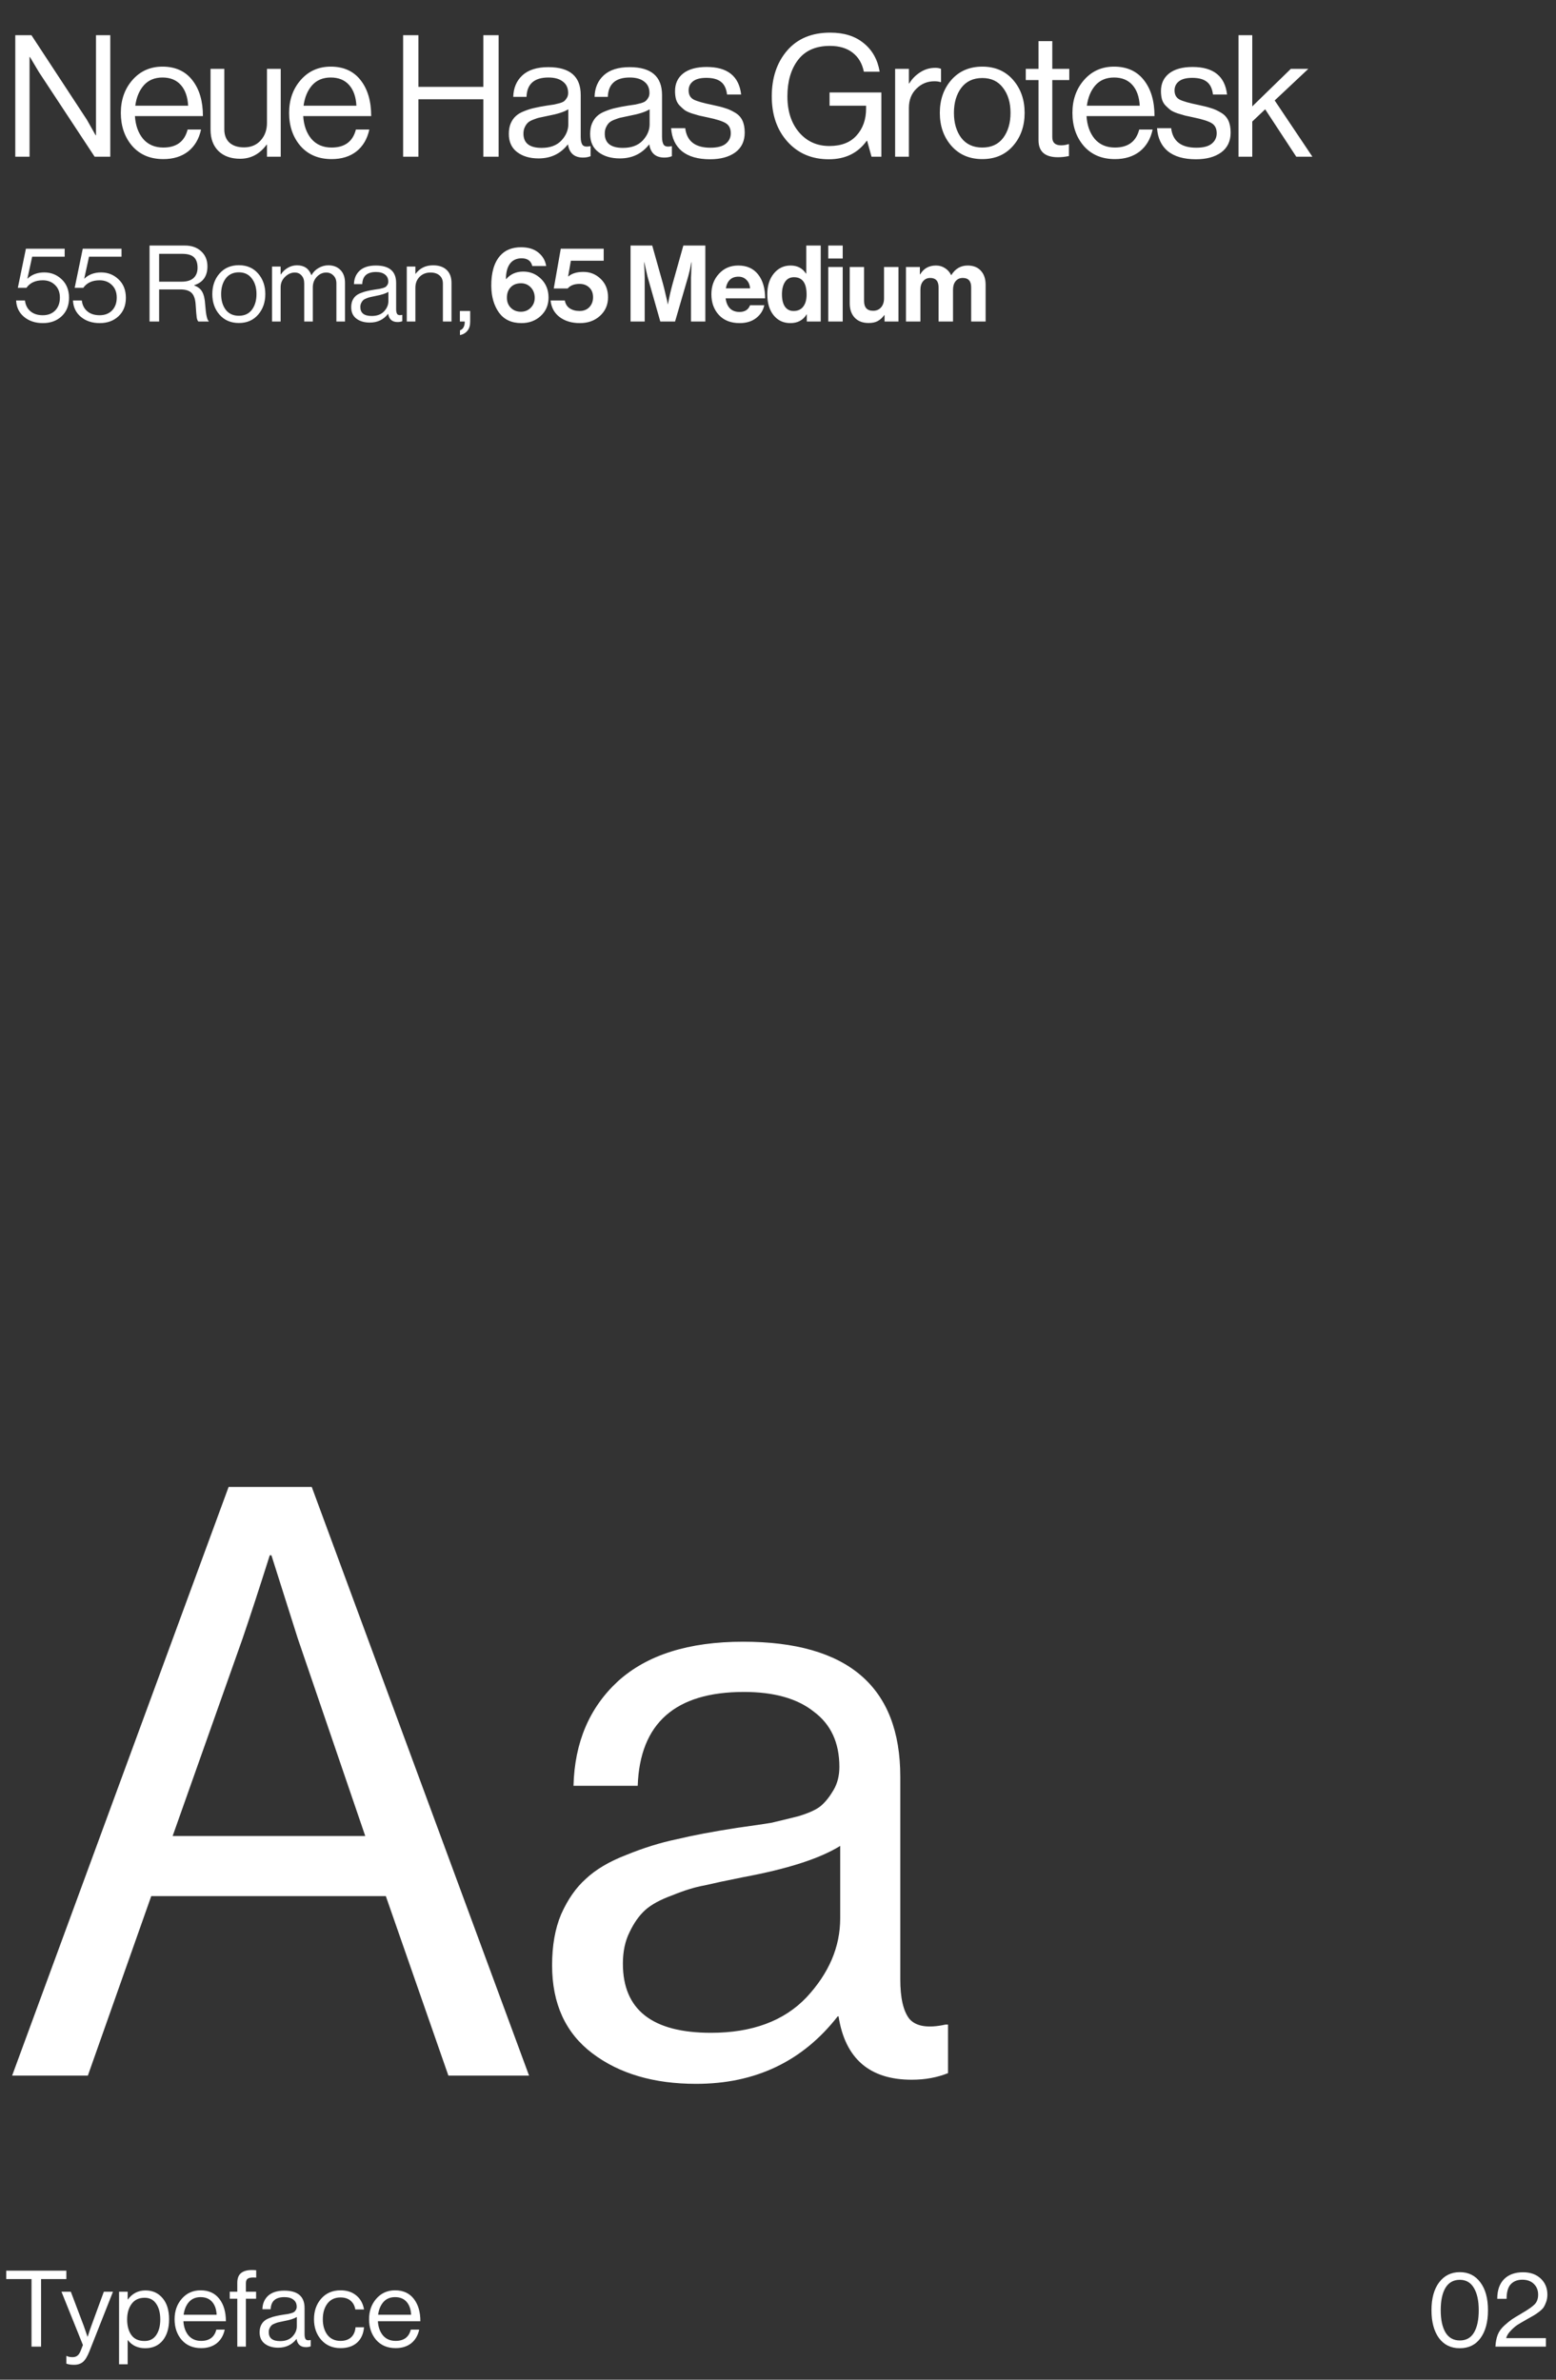 <?xml version="1.0" encoding="UTF-8"?> <svg xmlns="http://www.w3.org/2000/svg" width="293" height="448" viewBox="0 0 293 448" fill="none"><rect x="0" y="0" width="293" height="448" fill="#333333" stroke="none"/><path d="M2.284 390.753L43.049 279.928H58.704L99.624 390.753H84.434L72.654 356.963H28.479L16.544 390.753H2.284ZM45.684 308.448L32.509 345.648H68.779L56.069 308.448L51.109 292.793H50.799C48.836 298.993 47.131 304.212 45.684 308.448ZM171.697 391.528C163.741 391.528 159.142 387.55 157.902 379.593H157.747C151.134 388.067 142.247 392.303 131.087 392.303C123.131 392.303 116.621 390.392 111.557 386.568C106.494 382.745 103.962 377.217 103.962 369.983C103.962 366.263 104.531 363.06 105.667 360.373C106.907 357.583 108.457 355.362 110.317 353.708C112.177 351.952 114.709 350.453 117.912 349.213C121.219 347.87 124.371 346.888 127.367 346.268C130.364 345.545 134.187 344.822 138.837 344.098C141.834 343.685 143.952 343.375 145.192 343.168C146.536 342.858 148.241 342.445 150.307 341.928C152.374 341.308 153.821 340.637 154.647 339.913C155.474 339.19 156.249 338.208 156.972 336.968C157.696 335.728 158.057 334.282 158.057 332.628C158.057 328.082 156.456 324.62 153.252 322.243C150.152 319.763 145.761 318.523 140.077 318.523C127.161 318.523 120.496 324.413 120.082 336.193H107.992C108.199 328.03 110.989 321.468 116.362 316.508C121.839 311.548 129.692 309.068 139.922 309.068C159.659 309.068 169.527 317.542 169.527 334.488V372.618C169.527 376.132 170.096 378.612 171.232 380.058C172.472 381.505 174.746 381.867 178.052 381.143H178.517V390.288C176.451 391.115 174.177 391.528 171.697 391.528ZM133.877 382.693C141.627 382.693 147.621 380.472 151.857 376.028C156.094 371.482 158.212 366.522 158.212 361.148V347.508C154.389 349.885 148.292 351.848 139.922 353.398C136.822 354.018 134.394 354.535 132.637 354.948C130.881 355.258 128.866 355.878 126.592 356.808C124.319 357.635 122.614 358.565 121.477 359.598C120.341 360.632 119.359 362.027 118.532 363.783C117.706 365.437 117.292 367.4 117.292 369.673C117.292 378.353 122.821 382.693 133.877 382.693Z" fill="white"></path><path d="M2.878 29.504V6.624H5.918L16.35 22.528L18.014 25.472H18.078V6.624H20.766V29.504H17.822L7.326 13.568L5.63 10.72H5.566V29.504H2.878ZM30.754 29.952C28.3 29.952 26.349 29.131 24.898 27.488C23.468 25.824 22.754 23.744 22.754 21.248C22.754 18.795 23.479 16.736 24.93 15.072C26.402 13.387 28.29 12.544 30.594 12.544C33.026 12.544 34.903 13.398 36.226 15.104C37.548 16.79 38.21 19.04 38.21 21.856H25.41C25.517 23.606 26.029 25.035 26.946 26.144C27.884 27.232 29.154 27.776 30.754 27.776C33.228 27.776 34.754 26.646 35.33 24.384H37.858C37.474 26.155 36.663 27.531 35.426 28.512C34.188 29.472 32.631 29.952 30.754 29.952ZM34.05 16C33.218 15.062 32.066 14.592 30.594 14.592C29.122 14.592 27.948 15.083 27.074 16.064C26.221 17.046 25.687 18.326 25.474 19.904H35.426C35.34 18.24 34.882 16.939 34.05 16ZM52.864 29.504H50.272V27.232H50.208C48.907 29.003 47.243 29.888 45.216 29.888C43.51 29.888 42.155 29.408 41.152 28.448C40.15 27.467 39.648 26.123 39.648 24.416V12.96H42.24V24.352C42.24 25.419 42.56 26.251 43.2 26.848C43.862 27.446 44.779 27.744 45.952 27.744C47.254 27.744 48.299 27.307 49.088 26.432C49.878 25.558 50.272 24.459 50.272 23.136V12.96H52.864V29.504ZM62.441 29.952C59.988 29.952 58.036 29.131 56.585 27.488C55.156 25.824 54.441 23.744 54.441 21.248C54.441 18.795 55.167 16.736 56.617 15.072C58.089 13.387 59.977 12.544 62.281 12.544C64.713 12.544 66.591 13.398 67.913 15.104C69.236 16.79 69.897 19.04 69.897 21.856H57.097C57.204 23.606 57.716 25.035 58.633 26.144C59.572 27.232 60.841 27.776 62.441 27.776C64.916 27.776 66.441 26.646 67.017 24.384H69.545C69.161 26.155 68.351 27.531 67.113 28.512C65.876 29.472 64.319 29.952 62.441 29.952ZM65.737 16C64.905 15.062 63.753 14.592 62.281 14.592C60.809 14.592 59.636 15.083 58.761 16.064C57.908 17.046 57.375 18.326 57.161 19.904H67.113C67.028 18.24 66.569 16.939 65.737 16ZM75.91 29.504V6.624H78.79V16.352H91.014V6.624H93.894V29.504H91.014V18.688H78.79V29.504H75.91ZM109.799 29.664C108.156 29.664 107.207 28.843 106.951 27.2H106.919C105.554 28.95 103.719 29.824 101.415 29.824C99.772 29.824 98.428 29.43 97.383 28.64C96.338 27.851 95.815 26.71 95.815 25.216C95.815 24.448 95.932 23.787 96.167 23.232C96.423 22.656 96.743 22.198 97.127 21.856C97.511 21.494 98.034 21.184 98.695 20.928C99.377 20.651 100.028 20.448 100.647 20.32C101.266 20.171 102.055 20.022 103.015 19.872C103.634 19.787 104.071 19.723 104.327 19.68C104.604 19.616 104.956 19.531 105.383 19.424C105.81 19.296 106.108 19.158 106.279 19.008C106.45 18.859 106.61 18.656 106.759 18.4C106.908 18.144 106.983 17.846 106.983 17.504C106.983 16.566 106.652 15.851 105.991 15.36C105.351 14.848 104.444 14.592 103.271 14.592C100.604 14.592 99.228 15.808 99.143 18.24H96.647C96.689 16.555 97.266 15.2 98.375 14.176C99.505 13.152 101.127 12.64 103.239 12.64C107.314 12.64 109.351 14.39 109.351 17.888V25.76C109.351 26.486 109.468 26.998 109.703 27.296C109.959 27.595 110.428 27.67 111.111 27.52H111.207V29.408C110.78 29.579 110.311 29.664 109.799 29.664ZM101.991 27.84C103.591 27.84 104.828 27.382 105.703 26.464C106.578 25.526 107.015 24.502 107.015 23.392V20.576C106.226 21.067 104.967 21.472 103.239 21.792C102.599 21.92 102.098 22.027 101.735 22.112C101.372 22.176 100.956 22.304 100.487 22.496C100.018 22.667 99.665 22.859 99.431 23.072C99.196 23.286 98.993 23.574 98.823 23.936C98.652 24.278 98.567 24.683 98.567 25.152C98.567 26.944 99.708 27.84 101.991 27.84ZM125.111 29.664C123.469 29.664 122.519 28.843 122.263 27.2H122.231C120.866 28.95 119.031 29.824 116.727 29.824C115.085 29.824 113.741 29.43 112.695 28.64C111.65 27.851 111.127 26.71 111.127 25.216C111.127 24.448 111.245 23.787 111.479 23.232C111.735 22.656 112.055 22.198 112.439 21.856C112.823 21.494 113.346 21.184 114.007 20.928C114.69 20.651 115.341 20.448 115.959 20.32C116.578 20.171 117.367 20.022 118.327 19.872C118.946 19.787 119.383 19.723 119.639 19.68C119.917 19.616 120.269 19.531 120.695 19.424C121.122 19.296 121.421 19.158 121.591 19.008C121.762 18.859 121.922 18.656 122.071 18.4C122.221 18.144 122.295 17.846 122.295 17.504C122.295 16.566 121.965 15.851 121.303 15.36C120.663 14.848 119.757 14.592 118.583 14.592C115.917 14.592 114.541 15.808 114.455 18.24H111.959C112.002 16.555 112.578 15.2 113.687 14.176C114.818 13.152 116.439 12.64 118.551 12.64C122.626 12.64 124.663 14.39 124.663 17.888V25.76C124.663 26.486 124.781 26.998 125.015 27.296C125.271 27.595 125.741 27.67 126.423 27.52H126.519V29.408C126.093 29.579 125.623 29.664 125.111 29.664ZM117.303 27.84C118.903 27.84 120.141 27.382 121.015 26.464C121.89 25.526 122.327 24.502 122.327 23.392V20.576C121.538 21.067 120.279 21.472 118.551 21.792C117.911 21.92 117.41 22.027 117.047 22.112C116.685 22.176 116.269 22.304 115.799 22.496C115.33 22.667 114.978 22.859 114.743 23.072C114.509 23.286 114.306 23.574 114.135 23.936C113.965 24.278 113.879 24.683 113.879 25.152C113.879 26.944 115.021 27.84 117.303 27.84ZM133.704 29.984C131.443 29.984 129.683 29.483 128.424 28.48C127.187 27.456 126.504 26.006 126.376 24.128H129.032C129.331 26.582 130.909 27.808 133.768 27.808C135.069 27.808 136.029 27.563 136.648 27.072C137.288 26.56 137.608 25.899 137.608 25.088C137.608 24.214 137.299 23.584 136.68 23.2C136.061 22.816 134.931 22.454 133.288 22.112C132.605 21.963 132.061 21.846 131.656 21.76C131.272 21.654 130.803 21.515 130.248 21.344C129.693 21.152 129.256 20.95 128.936 20.736C128.637 20.502 128.328 20.224 128.008 19.904C127.688 19.584 127.453 19.19 127.304 18.72C127.176 18.251 127.112 17.728 127.112 17.152C127.112 15.744 127.624 14.635 128.648 13.824C129.693 13.014 131.165 12.608 133.064 12.608C136.989 12.608 139.155 14.336 139.56 17.792H136.904C136.776 16.704 136.403 15.915 135.784 15.424C135.165 14.912 134.237 14.656 133 14.656C131.869 14.656 131.027 14.88 130.472 15.328C129.939 15.755 129.672 16.32 129.672 17.024C129.672 17.835 129.992 18.411 130.632 18.752C131.272 19.072 132.435 19.403 134.12 19.744C135.144 19.958 135.944 20.16 136.52 20.352C137.117 20.523 137.736 20.8 138.376 21.184C139.016 21.547 139.485 22.038 139.784 22.656C140.083 23.275 140.232 24.043 140.232 24.96C140.232 26.582 139.635 27.83 138.44 28.704C137.245 29.558 135.667 29.984 133.704 29.984ZM164.111 29.504L163.279 26.496H163.215C161.551 28.822 159.172 29.984 156.079 29.984C152.879 29.984 150.287 28.886 148.303 26.688C146.319 24.491 145.327 21.643 145.327 18.144C145.327 14.646 146.287 11.776 148.207 9.536C150.148 7.275 152.858 6.144 156.335 6.144C158.938 6.144 161.039 6.806 162.639 8.128C164.26 9.43 165.263 11.222 165.647 13.504H162.671C162.351 11.947 161.647 10.752 160.559 9.92C159.471 9.067 158.042 8.64 156.271 8.64C153.626 8.64 151.631 9.515 150.287 11.264C148.943 13.014 148.271 15.307 148.271 18.144C148.271 20.939 149.007 23.2 150.479 24.928C151.951 26.635 153.85 27.488 156.175 27.488C158.415 27.488 160.122 26.827 161.295 25.504C162.49 24.182 163.087 22.496 163.087 20.448V19.904H156.207V17.408H165.967V29.504H164.111ZM171.149 12.96V15.712H171.213C171.746 14.838 172.44 14.134 173.293 13.6C174.146 13.046 175.096 12.768 176.141 12.768C176.525 12.768 176.877 12.832 177.197 12.96V15.456H177.101C176.781 15.35 176.397 15.296 175.949 15.296C174.626 15.296 173.496 15.766 172.557 16.704C171.618 17.622 171.149 18.827 171.149 20.32V29.504H168.557V12.96H171.149ZM190.765 27.456C189.314 29.12 187.383 29.952 184.973 29.952C182.562 29.952 180.621 29.12 179.149 27.456C177.698 25.792 176.973 23.723 176.973 21.248C176.973 18.774 177.698 16.704 179.149 15.04C180.621 13.376 182.562 12.544 184.973 12.544C187.383 12.544 189.314 13.376 190.765 15.04C192.215 16.704 192.941 18.774 192.941 21.248C192.941 23.723 192.215 25.792 190.765 27.456ZM181.005 25.952C181.943 27.168 183.266 27.776 184.973 27.776C186.679 27.776 187.991 27.168 188.909 25.952C189.826 24.715 190.285 23.147 190.285 21.248C190.285 19.328 189.815 17.76 188.877 16.544C187.959 15.307 186.658 14.688 184.973 14.688C183.266 14.688 181.943 15.307 181.005 16.544C180.087 17.782 179.629 19.35 179.629 21.248C179.629 23.147 180.087 24.715 181.005 25.952ZM193.157 15.072V12.96H195.557V7.744H198.149V12.96H201.349V15.072H198.149V25.824C198.149 26.848 198.704 27.36 199.813 27.36C200.282 27.36 200.741 27.286 201.189 27.136H201.285V29.376C200.581 29.526 199.888 29.6 199.205 29.6C196.773 29.6 195.557 28.534 195.557 26.4V15.072H193.157ZM209.941 29.952C207.488 29.952 205.536 29.131 204.085 27.488C202.656 25.824 201.941 23.744 201.941 21.248C201.941 18.795 202.667 16.736 204.117 15.072C205.589 13.387 207.477 12.544 209.781 12.544C212.213 12.544 214.091 13.398 215.413 15.104C216.736 16.79 217.397 19.04 217.397 21.856H204.597C204.704 23.606 205.216 25.035 206.133 26.144C207.072 27.232 208.341 27.776 209.941 27.776C212.416 27.776 213.941 26.646 214.517 24.384H217.045C216.661 26.155 215.851 27.531 214.613 28.512C213.376 29.472 211.819 29.952 209.941 29.952ZM213.237 16C212.405 15.062 211.253 14.592 209.781 14.592C208.309 14.592 207.136 15.083 206.261 16.064C205.408 17.046 204.875 18.326 204.661 19.904H214.613C214.528 18.24 214.069 16.939 213.237 16ZM225.204 29.984C222.943 29.984 221.183 29.483 219.924 28.48C218.687 27.456 218.004 26.006 217.876 24.128H220.532C220.831 26.582 222.409 27.808 225.268 27.808C226.569 27.808 227.529 27.563 228.148 27.072C228.788 26.56 229.108 25.899 229.108 25.088C229.108 24.214 228.799 23.584 228.18 23.2C227.561 22.816 226.431 22.454 224.788 22.112C224.105 21.963 223.561 21.846 223.156 21.76C222.772 21.654 222.303 21.515 221.748 21.344C221.193 21.152 220.756 20.95 220.436 20.736C220.137 20.502 219.828 20.224 219.508 19.904C219.188 19.584 218.953 19.19 218.804 18.72C218.676 18.251 218.612 17.728 218.612 17.152C218.612 15.744 219.124 14.635 220.148 13.824C221.193 13.014 222.665 12.608 224.564 12.608C228.489 12.608 230.655 14.336 231.06 17.792H228.404C228.276 16.704 227.903 15.915 227.284 15.424C226.665 14.912 225.737 14.656 224.5 14.656C223.369 14.656 222.527 14.88 221.972 15.328C221.439 15.755 221.172 16.32 221.172 17.024C221.172 17.835 221.492 18.411 222.132 18.752C222.772 19.072 223.935 19.403 225.62 19.744C226.644 19.958 227.444 20.16 228.02 20.352C228.617 20.523 229.236 20.8 229.876 21.184C230.516 21.547 230.985 22.038 231.284 22.656C231.583 23.275 231.732 24.043 231.732 24.96C231.732 26.582 231.135 27.83 229.94 28.704C228.745 29.558 227.167 29.984 225.204 29.984ZM244.093 29.504L238.237 20.576L235.805 22.88V29.504H233.213V6.624H235.805V20.032L243.069 12.96H246.365L240.029 18.912L247.133 29.504H244.093Z" fill="white"></path><path d="M1.174 429.054V427.474H12.494V429.054H7.734V441.774H5.934V429.054H1.174ZM13.955 445.194C13.342 445.194 12.855 445.121 12.495 444.974V443.534H12.575C12.842 443.681 13.209 443.754 13.675 443.754C14.035 443.754 14.335 443.661 14.575 443.474C14.815 443.301 15.028 442.974 15.215 442.494L15.615 441.474L11.575 431.434H13.335L15.775 437.874L16.475 439.894H16.515C16.755 439.121 16.982 438.447 17.195 437.874L19.555 431.434H21.275L16.855 442.614C16.455 443.627 16.042 444.307 15.615 444.654C15.188 445.014 14.635 445.194 13.955 445.194ZM22.42 445.094V431.434H24.04V432.894H24.08C24.92 431.761 26.027 431.194 27.4 431.194C28.734 431.194 29.807 431.681 30.62 432.654C31.434 433.614 31.84 434.941 31.84 436.634C31.84 438.301 31.44 439.627 30.64 440.614C29.84 441.587 28.74 442.074 27.34 442.074C25.954 442.074 24.867 441.567 24.08 440.554H24.04V445.094H22.42ZM27.22 440.714C28.18 440.714 28.914 440.341 29.42 439.594C29.927 438.847 30.18 437.867 30.18 436.654C30.18 435.441 29.927 434.461 29.42 433.714C28.914 432.954 28.187 432.574 27.24 432.574C26.16 432.574 25.34 432.961 24.78 433.734C24.22 434.494 23.94 435.467 23.94 436.654C23.94 437.867 24.207 438.847 24.74 439.594C25.274 440.341 26.1 440.714 27.22 440.714ZM37.876 442.054C36.342 442.054 35.122 441.541 34.215 440.514C33.322 439.474 32.876 438.174 32.876 436.614C32.876 435.081 33.329 433.794 34.236 432.754C35.156 431.701 36.336 431.174 37.776 431.174C39.295 431.174 40.469 431.707 41.295 432.774C42.122 433.827 42.535 435.234 42.535 436.994H34.535C34.602 438.087 34.922 438.981 35.495 439.674C36.082 440.354 36.876 440.694 37.876 440.694C39.422 440.694 40.376 439.987 40.736 438.574H42.316C42.075 439.681 41.569 440.541 40.795 441.154C40.022 441.754 39.049 442.054 37.876 442.054ZM39.935 433.334C39.416 432.747 38.696 432.454 37.776 432.454C36.855 432.454 36.122 432.761 35.575 433.374C35.042 433.987 34.709 434.787 34.575 435.774H40.795C40.742 434.734 40.456 433.921 39.935 433.334ZM43.264 432.754V431.434H44.684V429.774C44.684 428.921 44.918 428.307 45.384 427.934C45.851 427.547 46.531 427.354 47.424 427.354C47.678 427.354 47.951 427.367 48.244 427.394V428.774C48.058 428.761 47.884 428.754 47.724 428.754C47.204 428.754 46.838 428.834 46.624 428.994C46.411 429.154 46.304 429.441 46.304 429.854V431.434H48.224V432.754H46.304V441.774H44.684V432.754H43.264ZM57.63 441.874C56.603 441.874 56.01 441.361 55.85 440.334H55.83C54.977 441.427 53.83 441.974 52.39 441.974C51.364 441.974 50.523 441.727 49.87 441.234C49.217 440.741 48.89 440.027 48.89 439.094C48.89 438.614 48.964 438.201 49.11 437.854C49.27 437.494 49.47 437.207 49.71 436.994C49.95 436.767 50.277 436.574 50.69 436.414C51.117 436.241 51.523 436.114 51.91 436.034C52.297 435.941 52.79 435.847 53.39 435.754C53.777 435.701 54.05 435.661 54.21 435.634C54.383 435.594 54.603 435.541 54.87 435.474C55.137 435.394 55.324 435.307 55.43 435.214C55.537 435.121 55.637 434.994 55.73 434.834C55.824 434.674 55.87 434.487 55.87 434.274C55.87 433.687 55.663 433.241 55.25 432.934C54.85 432.614 54.283 432.454 53.55 432.454C51.883 432.454 51.023 433.214 50.97 434.734H49.41C49.437 433.681 49.797 432.834 50.49 432.194C51.197 431.554 52.21 431.234 53.53 431.234C56.077 431.234 57.35 432.327 57.35 434.514V439.434C57.35 439.887 57.423 440.207 57.57 440.394C57.73 440.581 58.023 440.627 58.45 440.534H58.51V441.714C58.243 441.821 57.95 441.874 57.63 441.874ZM52.75 440.734C53.75 440.734 54.523 440.447 55.07 439.874C55.617 439.287 55.89 438.647 55.89 437.954V436.194C55.397 436.501 54.61 436.754 53.53 436.954C53.13 437.034 52.817 437.101 52.59 437.154C52.364 437.194 52.103 437.274 51.81 437.394C51.517 437.501 51.297 437.621 51.15 437.754C51.004 437.887 50.877 438.067 50.77 438.294C50.663 438.507 50.61 438.761 50.61 439.054C50.61 440.174 51.324 440.734 52.75 440.734ZM64.126 442.054C62.619 442.054 61.406 441.534 60.486 440.494C59.579 439.454 59.126 438.161 59.126 436.614C59.126 435.067 59.579 433.774 60.486 432.734C61.406 431.694 62.619 431.174 64.126 431.174C65.339 431.174 66.332 431.501 67.106 432.154C67.879 432.794 68.359 433.667 68.546 434.774H66.906C66.785 434.067 66.486 433.514 66.005 433.114C65.525 432.714 64.899 432.514 64.126 432.514C63.059 432.514 62.232 432.901 61.645 433.674C61.072 434.447 60.785 435.427 60.785 436.614C60.785 437.801 61.072 438.781 61.645 439.554C62.232 440.314 63.059 440.694 64.126 440.694C64.952 440.694 65.612 440.474 66.106 440.034C66.599 439.581 66.879 438.947 66.945 438.134H68.546C68.439 439.374 67.999 440.341 67.225 441.034C66.452 441.714 65.419 442.054 64.126 442.054ZM74.497 442.054C72.963 442.054 71.743 441.541 70.837 440.514C69.943 439.474 69.497 438.174 69.497 436.614C69.497 435.081 69.95 433.794 70.857 432.754C71.777 431.701 72.957 431.174 74.397 431.174C75.917 431.174 77.09 431.707 77.917 432.774C78.743 433.827 79.157 435.234 79.157 436.994H71.157C71.223 438.087 71.543 438.981 72.117 439.674C72.703 440.354 73.497 440.694 74.497 440.694C76.043 440.694 76.997 439.987 77.357 438.574H78.937C78.697 439.681 78.19 440.541 77.417 441.154C76.643 441.754 75.67 442.054 74.497 442.054ZM76.557 433.334C76.037 432.747 75.317 432.454 74.397 432.454C73.477 432.454 72.743 432.761 72.197 433.374C71.663 433.987 71.33 434.787 71.197 435.774H77.417C77.363 434.734 77.077 433.921 76.557 433.334Z" fill="white"></path><path d="M274.872 442.074C273.205 442.074 271.899 441.434 270.952 440.154C270.019 438.861 269.552 437.114 269.552 434.914C269.552 432.701 270.032 430.954 270.992 429.674C271.965 428.394 273.265 427.754 274.892 427.754C276.519 427.754 277.805 428.394 278.752 429.674C279.712 430.941 280.192 432.687 280.192 434.914C280.192 437.127 279.725 438.874 278.792 440.154C277.872 441.434 276.565 442.074 274.872 442.074ZM272.192 439.114C272.805 440.114 273.705 440.614 274.892 440.614C276.079 440.614 276.965 440.121 277.552 439.134C278.152 438.134 278.452 436.727 278.452 434.914C278.452 433.127 278.145 431.727 277.532 430.714C276.932 429.701 276.052 429.194 274.892 429.194C273.705 429.194 272.805 429.694 272.192 430.694C271.592 431.694 271.292 433.101 271.292 434.914C271.292 436.701 271.592 438.101 272.192 439.114ZM281.597 441.774C281.637 440.934 281.777 440.194 282.017 439.554C282.27 438.914 282.69 438.327 283.277 437.794C283.877 437.261 284.343 436.881 284.677 436.654C285.023 436.414 285.623 436.047 286.477 435.554C286.503 435.527 286.523 435.514 286.537 435.514C286.55 435.501 286.57 435.487 286.597 435.474C286.623 435.461 286.643 435.447 286.657 435.434C286.683 435.421 286.71 435.407 286.737 435.394C287.79 434.781 288.537 434.254 288.977 433.814C289.417 433.361 289.637 432.754 289.637 431.994C289.637 431.154 289.363 430.474 288.817 429.954C288.283 429.434 287.563 429.174 286.657 429.174C285.737 429.174 285.01 429.461 284.477 430.034C283.957 430.594 283.697 431.507 283.697 432.774H281.937C281.937 431.161 282.37 429.921 283.237 429.054C284.103 428.201 285.29 427.774 286.797 427.774C288.17 427.774 289.277 428.167 290.117 428.954C290.957 429.741 291.377 430.747 291.377 431.974C291.377 432.467 291.303 432.921 291.157 433.334C291.01 433.747 290.857 434.081 290.697 434.334C290.537 434.587 290.243 434.881 289.817 435.214C289.39 435.534 289.07 435.754 288.857 435.874C288.657 435.994 288.257 436.221 287.657 436.554C287.537 436.621 287.443 436.674 287.377 436.714C286.737 437.074 286.203 437.387 285.777 437.654C285.363 437.921 284.93 438.294 284.477 438.774C284.023 439.241 283.737 439.707 283.617 440.174H291.097V441.774H281.597Z" fill="white"></path><path d="M8.078 60.827C6.651 60.827 5.465 60.434 4.518 59.647C3.585 58.861 3.091 57.834 3.038 56.567H4.698C4.805 57.434 5.151 58.114 5.738 58.607C6.325 59.101 7.098 59.347 8.058 59.347C9.031 59.347 9.811 59.047 10.398 58.447C10.985 57.834 11.278 57.027 11.278 56.027C11.278 55.027 10.972 54.234 10.358 53.647C9.758 53.061 8.991 52.767 8.058 52.767C6.671 52.767 5.645 53.241 4.978 54.187H3.358L4.878 46.827H12.178V48.327H6.058L5.158 52.447H5.198C6.011 51.674 7.058 51.287 8.338 51.287C9.618 51.287 10.711 51.721 11.618 52.587C12.538 53.454 12.998 54.614 12.998 56.067C12.998 57.507 12.538 58.661 11.618 59.527C10.698 60.394 9.518 60.827 8.078 60.827ZM18.783 60.827C17.356 60.827 16.169 60.434 15.223 59.647C14.29 58.861 13.796 57.834 13.743 56.567H15.403C15.509 57.434 15.856 58.114 16.443 58.607C17.029 59.101 17.803 59.347 18.763 59.347C19.736 59.347 20.516 59.047 21.103 58.447C21.689 57.834 21.983 57.027 21.983 56.027C21.983 55.027 21.676 54.234 21.063 53.647C20.463 53.061 19.696 52.767 18.763 52.767C17.376 52.767 16.349 53.241 15.683 54.187H14.063L15.583 46.827H22.883V48.327H16.763L15.863 52.447H15.903C16.716 51.674 17.763 51.287 19.043 51.287C20.323 51.287 21.416 51.721 22.323 52.587C23.243 53.454 23.703 54.614 23.703 56.067C23.703 57.507 23.243 58.661 22.323 59.527C21.403 60.394 20.223 60.827 18.783 60.827ZM28.161 60.527V46.227H34.841C36.094 46.227 37.108 46.587 37.881 47.307C38.668 48.027 39.061 48.974 39.061 50.147C39.061 51.974 38.234 53.154 36.581 53.687V53.747C37.288 54.001 37.788 54.401 38.081 54.947C38.388 55.481 38.574 56.294 38.641 57.387C38.774 59.214 38.994 60.234 39.301 60.447V60.527H37.361C37.214 60.407 37.108 60.154 37.041 59.767C36.988 59.381 36.921 58.567 36.841 57.327C36.774 56.287 36.514 55.554 36.061 55.127C35.621 54.701 34.914 54.487 33.941 54.487H29.961V60.527H28.161ZM29.961 47.787V53.027H34.201C35.188 53.027 35.934 52.801 36.441 52.347C36.948 51.881 37.201 51.234 37.201 50.407C37.201 49.514 36.974 48.854 36.521 48.427C36.068 48.001 35.328 47.787 34.301 47.787H29.961ZM48.599 59.247C47.693 60.287 46.486 60.807 44.979 60.807C43.473 60.807 42.259 60.287 41.339 59.247C40.433 58.207 39.979 56.914 39.979 55.367C39.979 53.821 40.433 52.527 41.339 51.487C42.259 50.447 43.473 49.927 44.979 49.927C46.486 49.927 47.693 50.447 48.599 51.487C49.506 52.527 49.959 53.821 49.959 55.367C49.959 56.914 49.506 58.207 48.599 59.247ZM42.499 58.307C43.086 59.067 43.913 59.447 44.979 59.447C46.046 59.447 46.866 59.067 47.439 58.307C48.013 57.534 48.299 56.554 48.299 55.367C48.299 54.167 48.006 53.187 47.419 52.427C46.846 51.654 46.033 51.267 44.979 51.267C43.913 51.267 43.086 51.654 42.499 52.427C41.926 53.201 41.639 54.181 41.639 55.367C41.639 56.554 41.926 57.534 42.499 58.307ZM51.225 60.527V50.187H52.845V51.667H52.885C53.218 51.147 53.652 50.734 54.185 50.427C54.718 50.107 55.298 49.947 55.925 49.947C57.272 49.947 58.172 50.561 58.625 51.787H58.665C58.985 51.214 59.432 50.767 60.005 50.447C60.578 50.114 61.185 49.947 61.825 49.947C62.772 49.947 63.532 50.241 64.105 50.827C64.678 51.401 64.965 52.214 64.965 53.267V60.527H63.345V53.347C63.345 52.721 63.158 52.227 62.785 51.867C62.425 51.494 61.978 51.307 61.445 51.307C60.765 51.307 60.172 51.574 59.665 52.107C59.158 52.641 58.905 53.301 58.905 54.087V60.527H57.285V53.347C57.285 52.721 57.118 52.227 56.785 51.867C56.465 51.494 56.038 51.307 55.505 51.307C54.838 51.307 54.225 51.581 53.665 52.127C53.118 52.661 52.845 53.314 52.845 54.087V60.527H51.225ZM74.874 60.627C73.847 60.627 73.254 60.114 73.094 59.087H73.074C72.221 60.181 71.074 60.727 69.634 60.727C68.607 60.727 67.767 60.481 67.114 59.987C66.461 59.494 66.134 58.781 66.134 57.847C66.134 57.367 66.207 56.954 66.354 56.607C66.514 56.247 66.714 55.961 66.954 55.747C67.194 55.521 67.521 55.327 67.934 55.167C68.361 54.994 68.767 54.867 69.154 54.787C69.541 54.694 70.034 54.601 70.634 54.507C71.021 54.454 71.294 54.414 71.454 54.387C71.627 54.347 71.847 54.294 72.114 54.227C72.381 54.147 72.567 54.061 72.674 53.967C72.781 53.874 72.881 53.747 72.974 53.587C73.067 53.427 73.114 53.241 73.114 53.027C73.114 52.441 72.907 51.994 72.494 51.687C72.094 51.367 71.527 51.207 70.794 51.207C69.127 51.207 68.267 51.967 68.214 53.487H66.654C66.681 52.434 67.041 51.587 67.734 50.947C68.441 50.307 69.454 49.987 70.774 49.987C73.321 49.987 74.594 51.081 74.594 53.267V58.187C74.594 58.641 74.667 58.961 74.814 59.147C74.974 59.334 75.267 59.381 75.694 59.287H75.754V60.467C75.487 60.574 75.194 60.627 74.874 60.627ZM69.994 59.487C70.994 59.487 71.767 59.201 72.314 58.627C72.861 58.041 73.134 57.401 73.134 56.707V54.947C72.641 55.254 71.854 55.507 70.774 55.707C70.374 55.787 70.061 55.854 69.834 55.907C69.607 55.947 69.347 56.027 69.054 56.147C68.761 56.254 68.541 56.374 68.394 56.507C68.247 56.641 68.121 56.821 68.014 57.047C67.907 57.261 67.854 57.514 67.854 57.807C67.854 58.927 68.567 59.487 69.994 59.487ZM78.219 50.187V51.547H78.259C79.059 50.481 80.153 49.947 81.539 49.947C82.633 49.947 83.486 50.234 84.099 50.807C84.713 51.381 85.019 52.201 85.019 53.267V60.527H83.399V53.407C83.399 52.741 83.193 52.227 82.779 51.867C82.366 51.494 81.793 51.307 81.059 51.307C80.233 51.307 79.553 51.574 79.019 52.107C78.486 52.641 78.219 53.327 78.219 54.167V60.527H76.599V50.187H78.219ZM86.616 63.087V62.187C87.216 61.974 87.516 61.421 87.516 60.527H86.596V58.547H88.536V60.587C88.536 61.294 88.362 61.854 88.016 62.267C87.669 62.694 87.202 62.967 86.616 63.087ZM98.191 60.827C96.337 60.827 94.931 60.174 93.971 58.867C93.024 57.547 92.537 55.887 92.511 53.887C92.484 51.341 93.044 49.421 94.191 48.127C95.124 47.074 96.437 46.547 98.131 46.547C99.464 46.547 100.537 46.874 101.351 47.527C102.177 48.181 102.677 49.034 102.851 50.087H100.231C100.004 49.114 99.337 48.627 98.231 48.627C97.257 48.627 96.517 48.974 96.011 49.667C95.517 50.347 95.271 51.307 95.271 52.547H95.311C96.124 51.601 97.197 51.127 98.531 51.127C99.837 51.127 100.957 51.587 101.891 52.507C102.824 53.427 103.291 54.601 103.291 56.027C103.291 57.427 102.797 58.581 101.811 59.487C100.837 60.381 99.631 60.827 98.191 60.827ZM98.091 58.687C98.824 58.687 99.437 58.441 99.931 57.947C100.437 57.441 100.691 56.814 100.691 56.067C100.691 55.281 100.444 54.627 99.951 54.107C99.457 53.587 98.844 53.327 98.111 53.327C97.284 53.327 96.631 53.581 96.151 54.087C95.684 54.581 95.451 55.234 95.451 56.047C95.451 56.821 95.697 57.454 96.191 57.947C96.684 58.441 97.317 58.687 98.091 58.687ZM109.196 60.827C107.662 60.827 106.389 60.447 105.376 59.687C104.376 58.927 103.809 57.887 103.676 56.567H106.356C106.476 57.221 106.782 57.714 107.276 58.047C107.782 58.381 108.402 58.547 109.136 58.547C109.896 58.547 110.509 58.307 110.976 57.827C111.442 57.334 111.676 56.714 111.676 55.967C111.676 55.181 111.436 54.567 110.956 54.127C110.489 53.674 109.882 53.447 109.136 53.447C108.136 53.447 107.389 53.734 106.896 54.307H104.276L105.596 46.827H113.676V49.087H107.496L106.976 52.047H107.016C107.682 51.474 108.629 51.187 109.856 51.187C111.122 51.187 112.209 51.627 113.116 52.507C114.036 53.387 114.496 54.541 114.496 55.967C114.496 57.381 113.989 58.547 112.976 59.467C111.976 60.374 110.716 60.827 109.196 60.827ZM118.737 60.527V46.227H122.817L124.837 53.407C124.984 53.941 125.131 54.534 125.277 55.187C125.437 55.827 125.557 56.334 125.637 56.707L125.737 57.267H125.777C126.031 55.894 126.324 54.607 126.657 53.407L128.677 46.227H132.817V60.527H130.117V52.327L130.237 49.367H130.197C129.984 50.487 129.777 51.394 129.577 52.087L127.117 60.527H124.337L121.937 52.087L121.317 49.367H121.277C121.357 50.567 121.397 51.554 121.397 52.327V60.527H118.737ZM139.277 60.827C137.623 60.827 136.323 60.321 135.377 59.307C134.43 58.281 133.957 56.974 133.957 55.387C133.957 53.854 134.43 52.574 135.377 51.547C136.323 50.507 137.537 49.987 139.017 49.987C140.63 49.987 141.877 50.547 142.757 51.667C143.637 52.787 144.077 54.287 144.077 56.167H136.637C136.743 56.981 137.017 57.614 137.457 58.067C137.897 58.507 138.497 58.727 139.257 58.727C140.257 58.727 140.917 58.307 141.237 57.467H143.917C143.717 58.427 143.21 59.227 142.397 59.867C141.583 60.507 140.543 60.827 139.277 60.827ZM139.057 52.087C137.737 52.087 136.943 52.821 136.677 54.287H141.237C141.197 53.634 140.977 53.107 140.577 52.707C140.177 52.294 139.67 52.087 139.057 52.087ZM148.825 60.827C147.532 60.827 146.485 60.341 145.685 59.367C144.885 58.381 144.485 57.061 144.485 55.407C144.485 53.807 144.892 52.507 145.705 51.507C146.532 50.494 147.585 49.987 148.865 49.987C150.145 49.987 151.112 50.494 151.765 51.507H151.825V46.227H154.545V60.527H151.925V59.187H151.885C151.219 60.281 150.199 60.827 148.825 60.827ZM149.425 58.547C150.225 58.547 150.832 58.274 151.245 57.727C151.672 57.181 151.885 56.427 151.885 55.467C151.885 53.281 151.092 52.187 149.505 52.187C148.772 52.187 148.212 52.481 147.825 53.067C147.439 53.654 147.245 54.434 147.245 55.407C147.245 56.407 147.432 57.181 147.805 57.727C148.192 58.274 148.732 58.547 149.425 58.547ZM155.964 60.527V50.267H158.684V60.527H155.964ZM155.964 48.667V46.227H158.684V48.667H155.964ZM169.186 60.527H166.566V59.327H166.506C166.133 59.834 165.72 60.207 165.266 60.447C164.826 60.687 164.26 60.807 163.566 60.807C162.446 60.807 161.573 60.474 160.946 59.807C160.32 59.141 160.006 58.241 160.006 57.107V50.267H162.706V56.647C162.706 57.887 163.273 58.507 164.406 58.507C165.033 58.507 165.533 58.294 165.906 57.867C166.28 57.441 166.466 56.881 166.466 56.187V50.267H169.186V60.527ZM170.596 60.527V50.267H173.216V51.647H173.276C173.929 50.541 174.922 49.987 176.256 49.987C176.896 49.987 177.462 50.154 177.956 50.487C178.462 50.807 178.842 51.241 179.096 51.787H179.136C179.882 50.587 180.909 49.987 182.216 49.987C183.282 49.987 184.109 50.314 184.696 50.967C185.296 51.607 185.596 52.494 185.596 53.627V60.527H182.876V54.087C182.876 52.914 182.349 52.327 181.296 52.327C180.722 52.327 180.269 52.534 179.936 52.947C179.616 53.347 179.456 53.887 179.456 54.567V60.527H176.736V54.087C176.736 52.914 176.209 52.327 175.156 52.327C174.609 52.327 174.162 52.534 173.816 52.947C173.482 53.347 173.316 53.887 173.316 54.567V60.527H170.596Z" fill="white"></path></svg> 